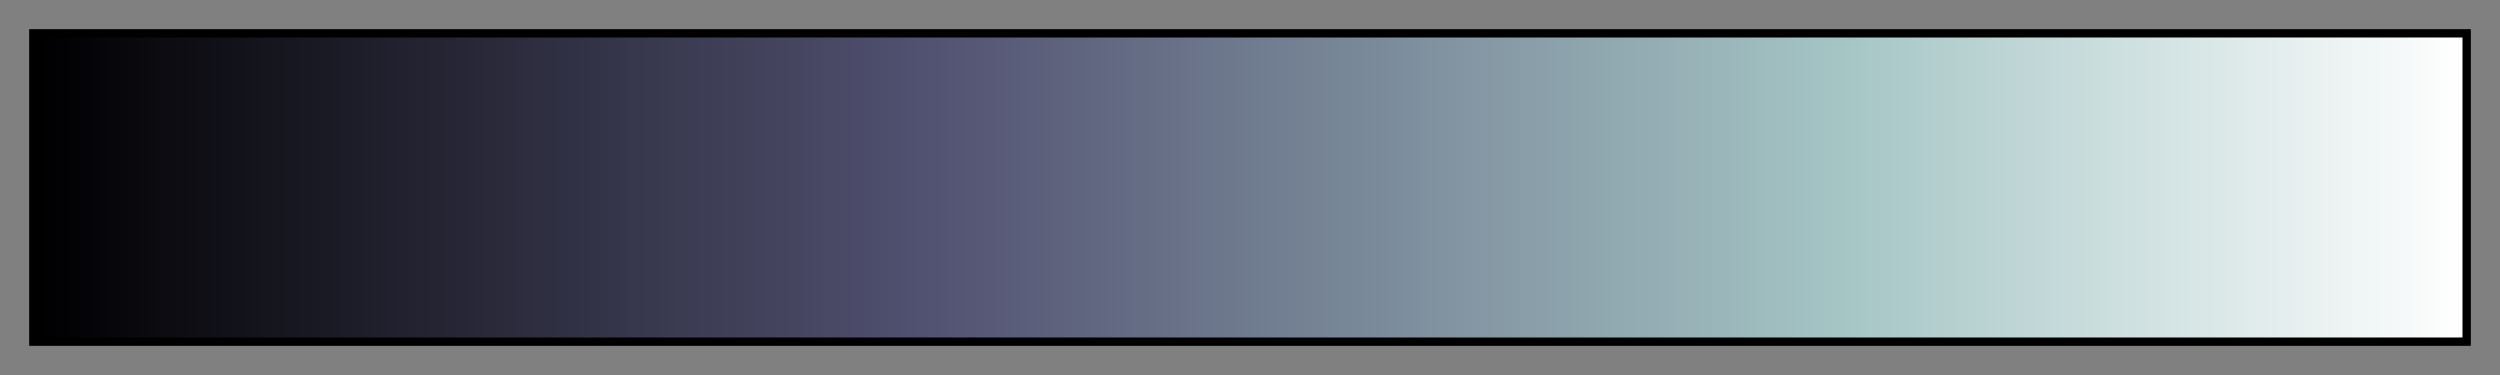 <svg height="45" viewBox="0 0 300 45" width="300" xmlns="http://www.w3.org/2000/svg" xmlns:xlink="http://www.w3.org/1999/xlink"><rect x="0" y="0" width="300" height="45" fill="#808080" stroke="none"/><linearGradient id="a" gradientUnits="objectBoundingBox" spreadMethod="pad" x1="0%" x2="100%" y1="0%" y2="0%"><stop offset="0" stop-color="#000001"/><stop offset=".016" stop-color="#030306"/><stop offset=".032" stop-color="#07070b"/><stop offset=".048" stop-color="#0a0a0f"/><stop offset=".064" stop-color="#0e0e14"/><stop offset=".079" stop-color="#111119"/><stop offset=".095" stop-color="#15151e"/><stop offset=".111" stop-color="#181823"/><stop offset=".127" stop-color="#1c1c28"/><stop offset=".143" stop-color="#1f1f2d"/><stop offset=".159" stop-color="#232332"/><stop offset=".175" stop-color="#262636"/><stop offset=".191" stop-color="#2a2a3b"/><stop offset=".206" stop-color="#2e2e40"/><stop offset=".222" stop-color="#313145"/><stop offset=".238" stop-color="#35354a"/><stop offset=".254" stop-color="#38384f"/><stop offset=".27" stop-color="#3c3c54"/><stop offset=".286" stop-color="#3f3f58"/><stop offset=".302" stop-color="#43435d"/><stop offset=".318" stop-color="#464662"/><stop offset=".333" stop-color="#4a4a67"/><stop offset=".349" stop-color="#4d4d6c"/><stop offset=".365" stop-color="#515171"/><stop offset=".381" stop-color="#545674"/><stop offset=".397" stop-color="#585b78"/><stop offset=".413" stop-color="#5c607b"/><stop offset=".429" stop-color="#5f647f"/><stop offset=".444" stop-color="#636983"/><stop offset=".46" stop-color="#666e86"/><stop offset=".476" stop-color="#6a738a"/><stop offset=".492" stop-color="#6d788d"/><stop offset=".508" stop-color="#717d91"/><stop offset=".524" stop-color="#748294"/><stop offset=".54" stop-color="#788798"/><stop offset=".556" stop-color="#7b8b9b"/><stop offset=".571" stop-color="#7f909f"/><stop offset=".587" stop-color="#8395a2"/><stop offset=".603" stop-color="#869aa6"/><stop offset=".619" stop-color="#8a9faa"/><stop offset=".635" stop-color="#8da4ad"/><stop offset=".651" stop-color="#91a9b1"/><stop offset=".667" stop-color="#94adb4"/><stop offset=".682" stop-color="#98b2b8"/><stop offset=".698" stop-color="#9bb7bb"/><stop offset=".714" stop-color="#9fbcbf"/><stop offset=".73" stop-color="#a2c1c2"/><stop offset=".746" stop-color="#a6c6c6"/><stop offset=".762" stop-color="#abc9c9"/><stop offset=".778" stop-color="#b1cdcd"/><stop offset=".794" stop-color="#b7d0d0"/><stop offset=".809" stop-color="#bcd4d4"/><stop offset=".825" stop-color="#c2d8d8"/><stop offset=".841" stop-color="#c7dbdb"/><stop offset=".857" stop-color="#cddfdf"/><stop offset=".873" stop-color="#d2e2e2"/><stop offset=".889" stop-color="#d8e6e6"/><stop offset=".905" stop-color="#dde9e9"/><stop offset=".921" stop-color="#e3eded"/><stop offset=".936" stop-color="#e8f0f0"/><stop offset=".952" stop-color="#eef4f4"/><stop offset=".968" stop-color="#f3f7f7"/><stop offset=".984" stop-color="#f9fbfb"/><stop offset="1" stop-color="#fff"/></linearGradient><path d="m4 4h292v37h-292z" fill="url(#a)" stroke="#000"/></svg>